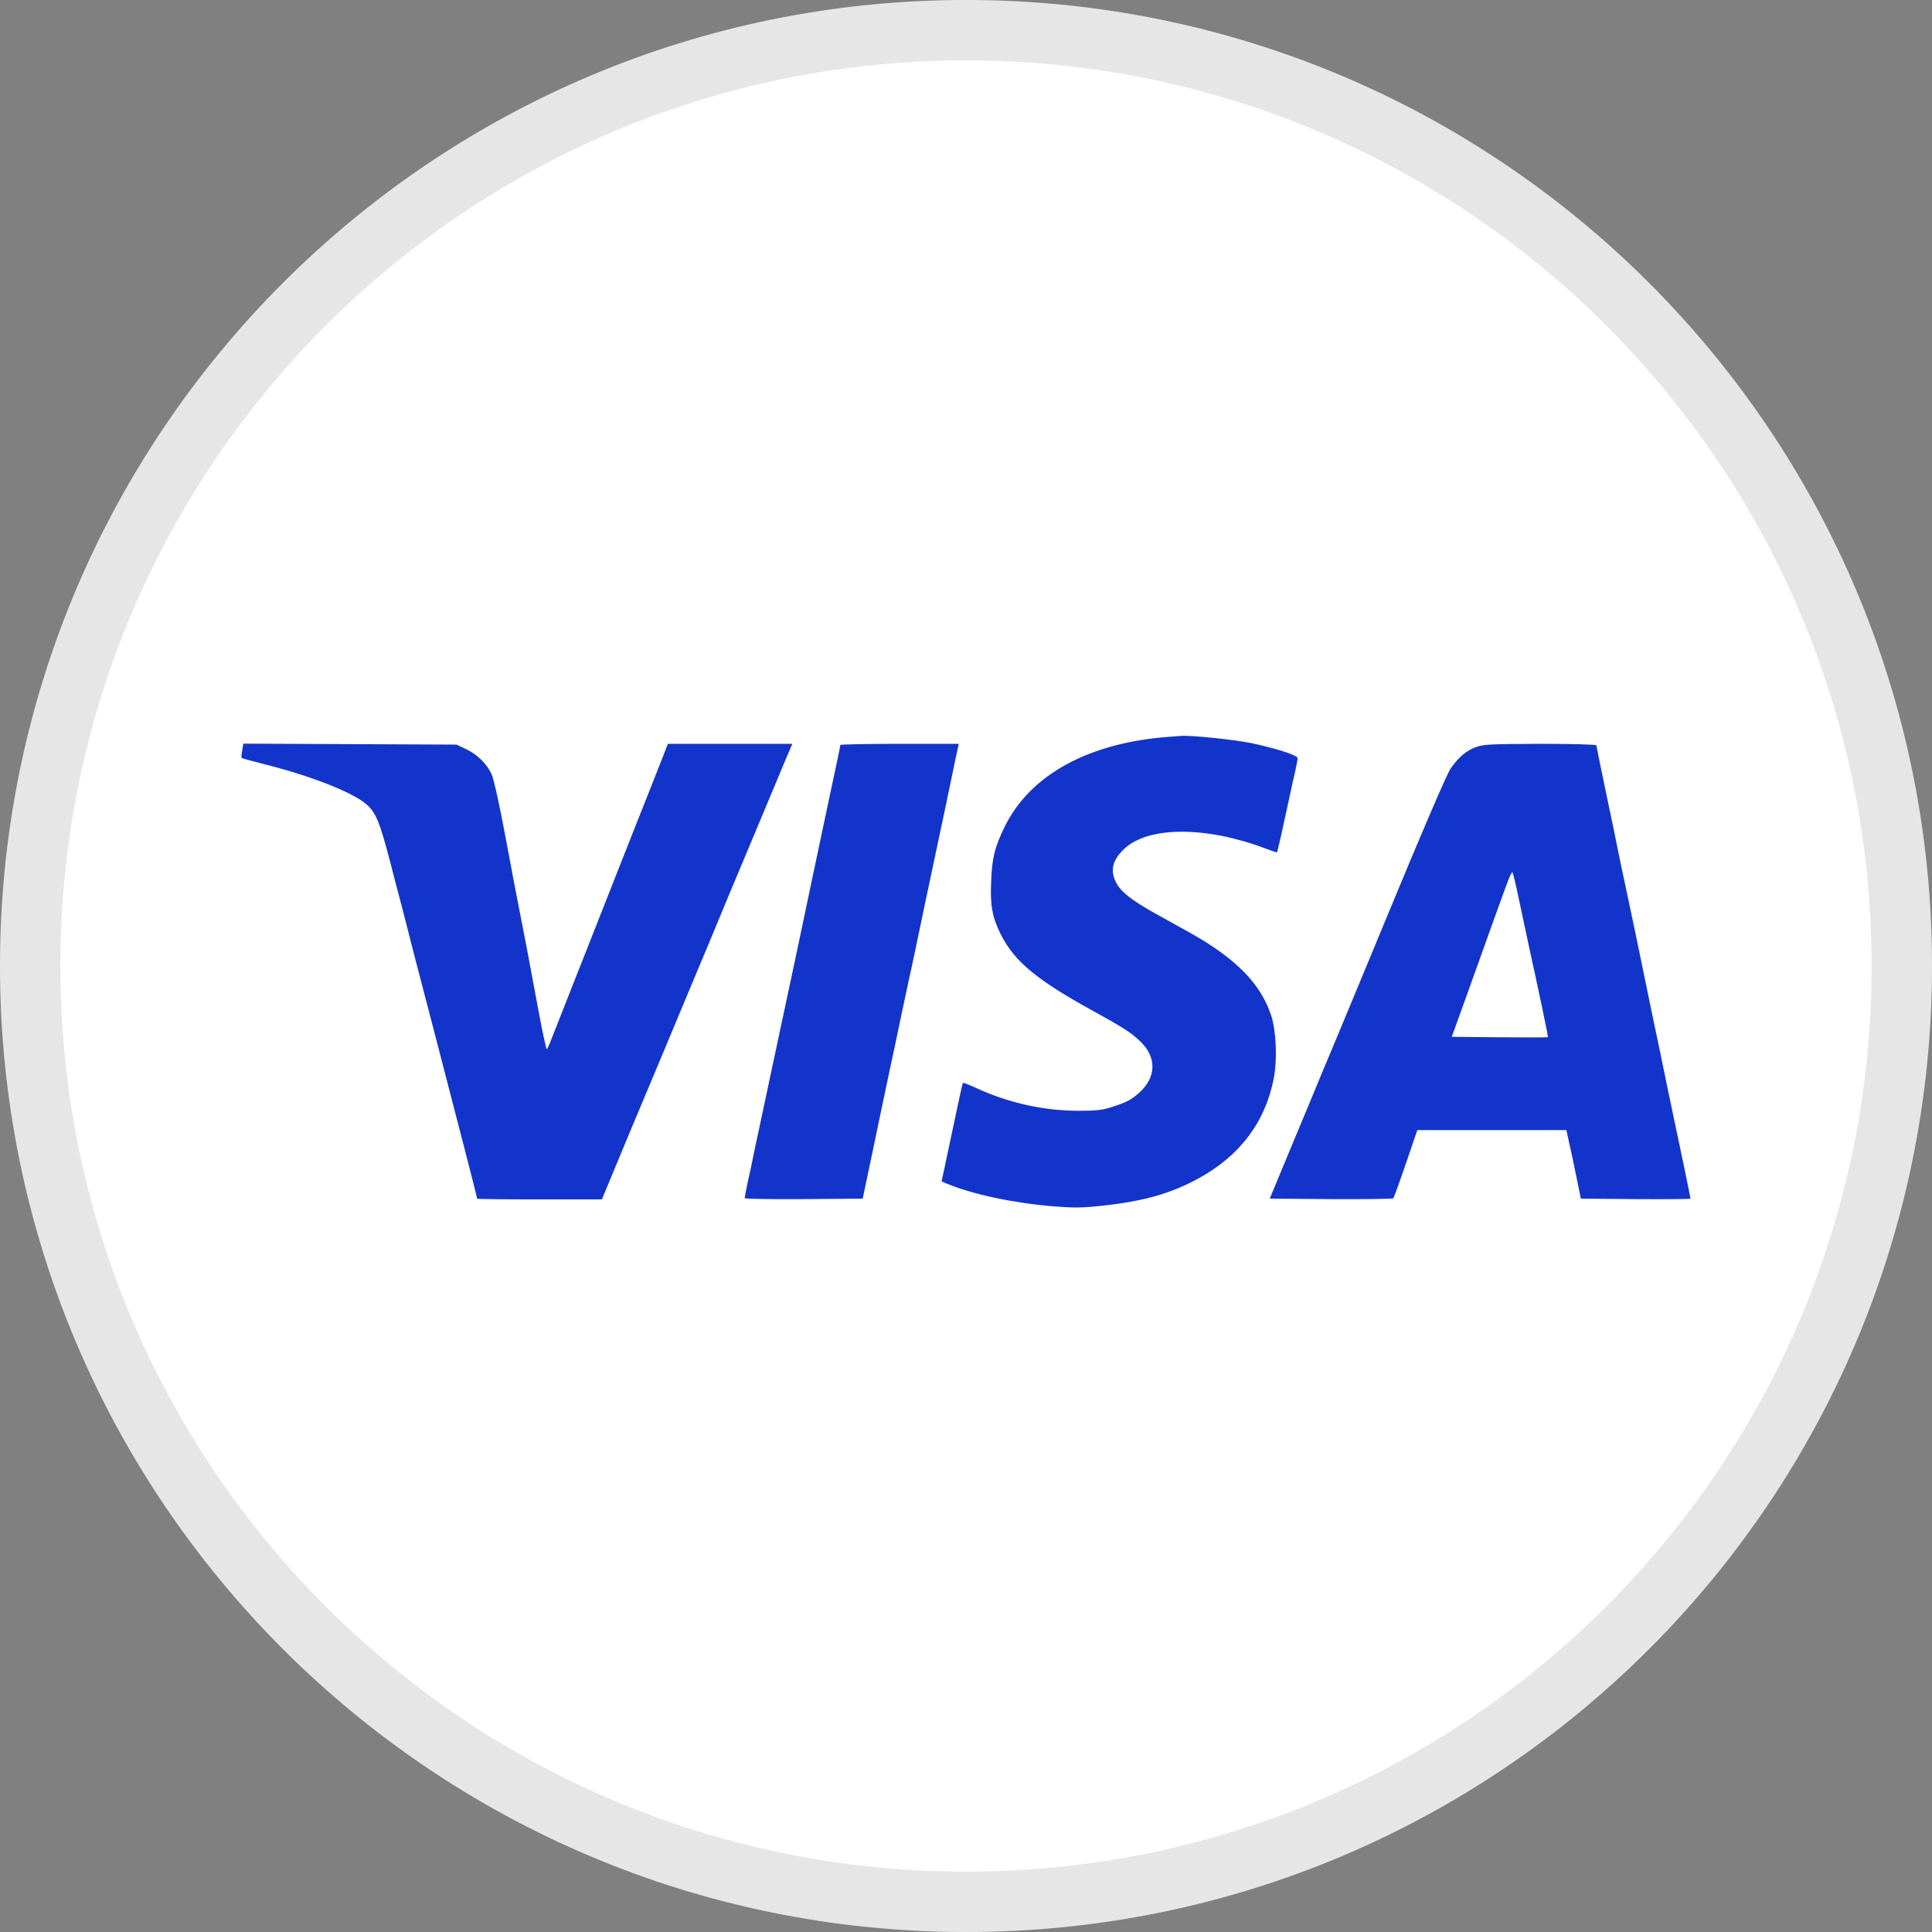 <svg width="32" height="32" viewBox="0 0 32 32" fill="none" xmlns="http://www.w3.org/2000/svg">
<rect x="0" y="0" width="32" height="32" fill="#808080" stroke="none"/>
<path d="M16 32C24.837 32 32 24.837 32 16C32 7.163 24.837 0 16 0C7.163 0 0 7.163 0 16C0 24.837 7.163 32 16 32Z" fill="white"/>
<path d="M31.5 16C31.5 24.56 24.56 31.5 16 31.5C7.44 31.5 0.5 24.56 0.5 16C0.5 7.44 7.44 0.5 16 0.5C24.56 0.5 31.5 7.44 31.5 16Z" stroke="black" stroke-opacity="0.1"/>
<path d="M19.388 12.202C18.04 12.295 17.058 12.831 16.637 13.701C16.473 14.037 16.429 14.217 16.416 14.617C16.399 15.005 16.438 15.199 16.577 15.478C16.799 15.921 17.17 16.23 18.089 16.736C18.587 17.009 18.729 17.099 18.876 17.239C19.161 17.504 19.158 17.837 18.871 18.097C18.737 18.217 18.663 18.256 18.417 18.335C18.259 18.387 18.163 18.398 17.857 18.398C17.291 18.398 16.7 18.267 16.17 18.021C16.055 17.969 15.956 17.93 15.951 17.936C15.943 17.941 15.91 18.086 15.874 18.259C15.812 18.556 15.754 18.824 15.647 19.328L15.595 19.568L15.68 19.604C16.115 19.784 16.774 19.924 17.449 19.981C17.805 20.008 17.914 20.008 18.289 19.967C18.95 19.893 19.393 19.768 19.844 19.522C20.539 19.144 20.96 18.581 21.099 17.854C21.157 17.548 21.137 17.088 21.061 16.84C20.891 16.301 20.476 15.877 19.702 15.445C19.568 15.371 19.303 15.224 19.117 15.12C18.737 14.906 18.562 14.77 18.485 14.614C18.381 14.414 18.428 14.237 18.628 14.053C19.029 13.684 19.981 13.684 20.957 14.053C21.061 14.092 21.148 14.122 21.151 14.119C21.157 14.111 21.225 13.821 21.288 13.523C21.31 13.416 21.348 13.241 21.373 13.132C21.395 13.025 21.433 12.859 21.455 12.766C21.474 12.673 21.493 12.58 21.493 12.558C21.493 12.509 21.132 12.394 20.714 12.306C20.427 12.249 19.718 12.175 19.565 12.189C19.535 12.191 19.456 12.197 19.388 12.202Z" fill="#1334CB"/>
<path d="M4.011 12.432C4 12.495 3.997 12.549 4.003 12.555C4.005 12.56 4.2 12.612 4.432 12.672C5.159 12.856 5.843 13.126 6.064 13.318C6.223 13.452 6.288 13.613 6.455 14.247C6.532 14.548 6.627 14.912 6.666 15.054C6.701 15.196 6.789 15.53 6.854 15.792C6.983 16.29 7.087 16.689 7.221 17.2C7.552 18.469 7.904 19.838 7.904 19.855C7.904 19.86 8.369 19.866 8.938 19.866H9.969L10.444 18.723C10.707 18.097 10.956 17.504 10.997 17.405C11.038 17.307 11.245 16.809 11.459 16.298C11.675 15.787 11.877 15.3 11.91 15.218C11.943 15.136 12.145 14.649 12.361 14.138C12.574 13.627 12.796 13.096 12.853 12.962C12.911 12.825 12.992 12.626 13.039 12.517L13.124 12.32H12.093H11.062L10.969 12.56C10.917 12.691 10.701 13.241 10.485 13.783C9.794 15.535 9.285 16.826 9.146 17.178C9.105 17.288 9.064 17.378 9.055 17.378C9.047 17.378 8.992 17.123 8.932 16.809C8.782 15.994 8.675 15.434 8.615 15.136C8.585 14.994 8.481 14.444 8.383 13.919C8.273 13.326 8.18 12.913 8.145 12.828C8.063 12.65 7.904 12.495 7.718 12.407L7.563 12.333L5.796 12.325L4.03 12.317L4.011 12.432Z" fill="#1334CB"/>
<path d="M13.919 12.339C13.919 12.353 13.851 12.681 13.766 13.072C13.684 13.463 13.575 13.98 13.523 14.22C13.334 15.128 13.014 16.632 12.976 16.804C12.954 16.903 12.875 17.277 12.798 17.638C12.722 17.999 12.621 18.467 12.577 18.677C12.53 18.888 12.484 19.115 12.47 19.183C12.457 19.251 12.421 19.421 12.388 19.563C12.358 19.705 12.334 19.831 12.334 19.845C12.334 19.858 12.774 19.864 13.31 19.861L14.289 19.853L14.39 19.374C14.444 19.112 14.529 18.718 14.573 18.499C14.619 18.281 14.693 17.931 14.737 17.72C14.783 17.51 14.871 17.097 14.931 16.804C14.994 16.512 15.054 16.222 15.068 16.162C15.084 16.102 15.194 15.579 15.314 15C15.437 14.42 15.565 13.81 15.601 13.646C15.636 13.48 15.686 13.253 15.707 13.141C15.732 13.028 15.779 12.796 15.814 12.627L15.88 12.32H14.901C14.36 12.32 13.919 12.329 13.919 12.339Z" fill="#1334CB"/>
<path d="M24.451 12.372C24.292 12.427 24.161 12.539 24.03 12.725C23.962 12.823 23.549 13.786 22.969 15.191C22.898 15.363 22.657 15.943 22.436 16.476C22.215 17.009 21.974 17.589 21.9 17.761C21.829 17.933 21.605 18.475 21.4 18.964L21.031 19.853L22.045 19.861C22.605 19.864 23.07 19.858 23.078 19.847C23.089 19.834 23.182 19.577 23.286 19.273L23.475 18.718H24.708H25.944L25.99 18.929C26.018 19.046 26.072 19.3 26.111 19.497L26.184 19.853L27.092 19.861C27.593 19.864 28 19.861 28 19.853C28 19.845 27.945 19.571 27.877 19.246C27.806 18.918 27.691 18.354 27.614 17.994C27.541 17.633 27.472 17.307 27.464 17.269C27.448 17.203 27.401 16.971 27.087 15.451C27.002 15.043 26.92 14.661 26.906 14.595C26.89 14.532 26.849 14.327 26.811 14.144C26.775 13.961 26.677 13.485 26.592 13.088C26.51 12.692 26.441 12.356 26.441 12.345C26.441 12.331 26.026 12.32 25.52 12.32C24.697 12.323 24.579 12.328 24.451 12.372ZM25.154 14.877C25.203 15.101 25.277 15.454 25.32 15.656C25.506 16.503 25.646 17.173 25.638 17.179C25.632 17.184 25.274 17.184 24.839 17.181L24.046 17.173L24.317 16.421C24.664 15.454 24.839 14.961 24.949 14.666C24.995 14.535 25.042 14.436 25.05 14.447C25.061 14.458 25.107 14.65 25.154 14.877Z" fill="#1334CB"/>
</svg>
